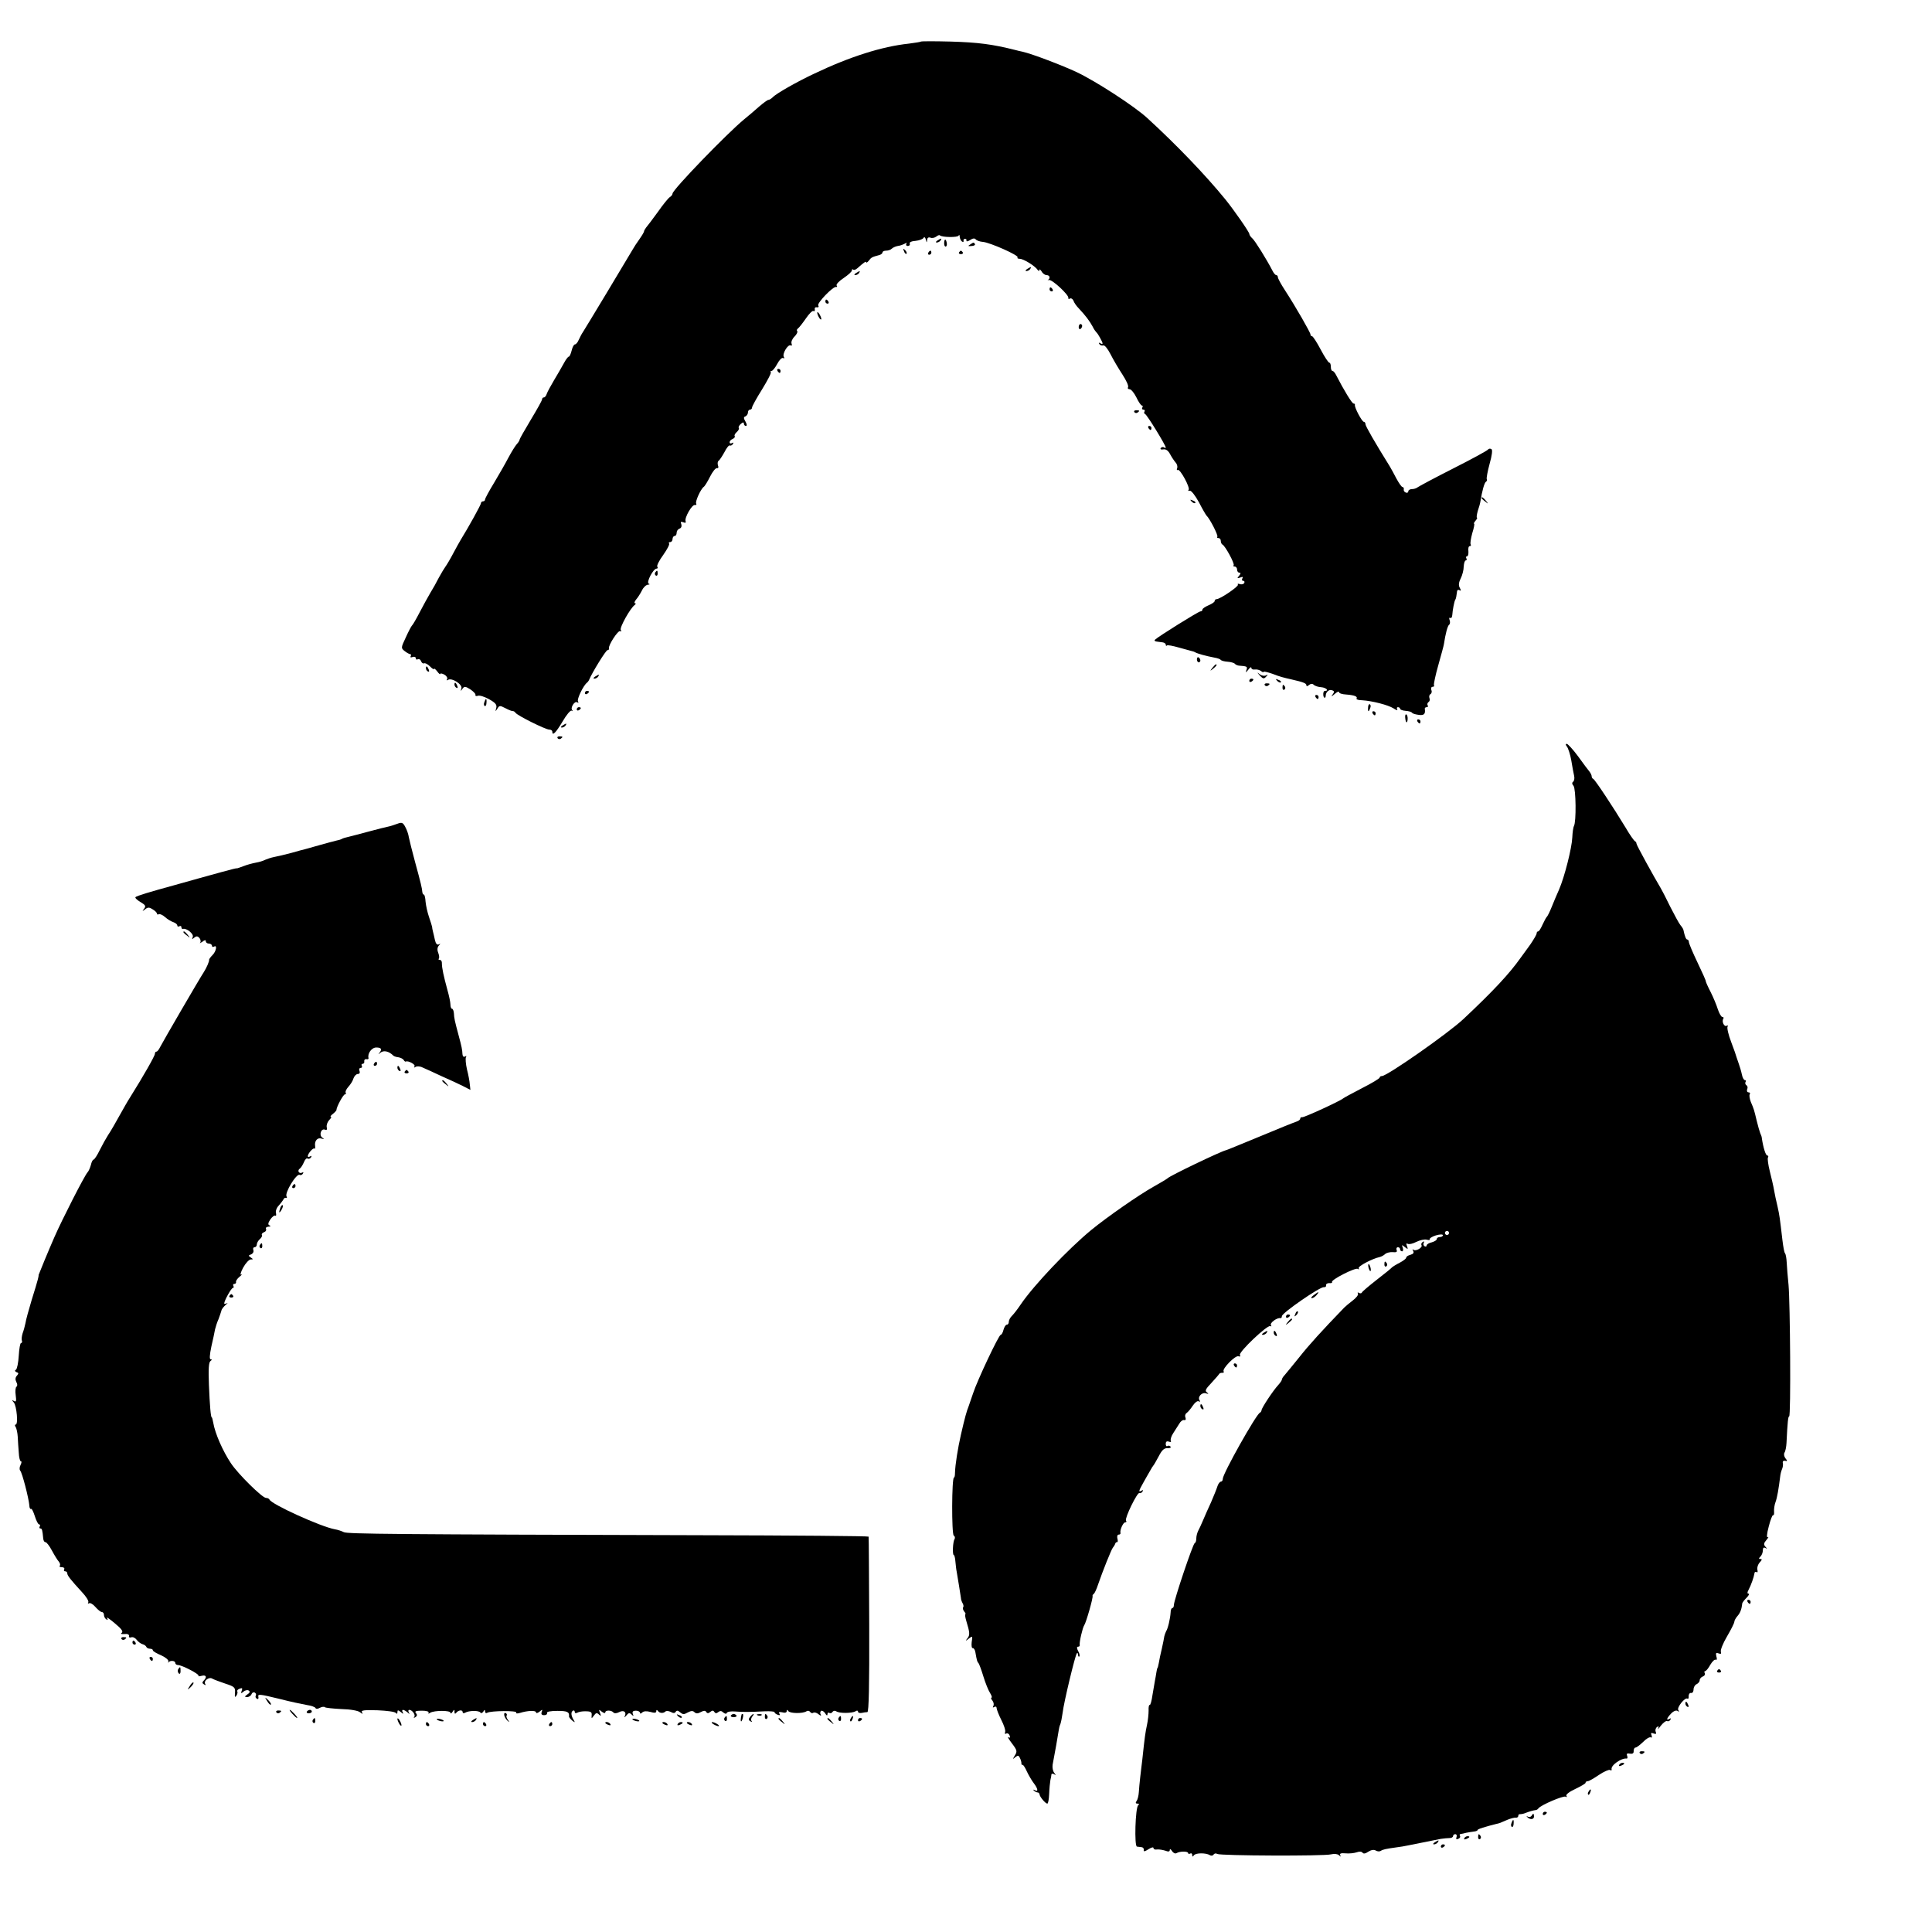 <?xml version="1.0" standalone="no"?>
<!DOCTYPE svg PUBLIC "-//W3C//DTD SVG 20010904//EN"
 "http://www.w3.org/TR/2001/REC-SVG-20010904/DTD/svg10.dtd">
<svg version="1.0" xmlns="http://www.w3.org/2000/svg"
 width="948pt" height="948pt" viewBox="0 0 948 948"
 preserveAspectRatio="xMidYMid meet">
<g transform="translate(0,948) scale(0.1,-0.1)"
fill="#000000" stroke="none">
<path d="M4519 9276 c-2 -2 -29 -6 -59 -10 -132 -14 -290 -64 -466 -148 -81
-38 -184 -96 -202 -115 -7 -7 -17 -13 -21 -13 -5 0 -25 -15 -45 -32 -20 -18
-53 -46 -74 -63 -84 -69 -352 -346 -352 -365 0 -5 -6 -13 -13 -17 -7 -4 -34
-37 -59 -73 -26 -36 -52 -70 -58 -77 -5 -7 -10 -15 -10 -19 0 -3 -10 -20 -22
-37 -13 -18 -28 -41 -34 -52 -13 -23 -229 -382 -244 -405 -6 -8 -14 -25 -20
-37 -5 -13 -14 -23 -19 -23 -5 0 -12 -13 -16 -30 -4 -16 -10 -30 -14 -30 -4 0
-15 -15 -24 -32 -10 -18 -31 -55 -48 -83 -16 -27 -33 -58 -36 -67 -3 -10 -9
-18 -14 -18 -5 0 -9 -4 -9 -9 0 -6 -25 -50 -55 -100 -30 -50 -55 -94 -55 -97
0 -4 -6 -15 -14 -23 -8 -9 -26 -38 -41 -66 -14 -27 -46 -83 -70 -123 -25 -41
-45 -78 -45 -83 0 -5 -4 -9 -10 -9 -5 0 -10 -4 -10 -9 0 -8 -60 -116 -100
-181 -5 -8 -21 -37 -36 -65 -14 -27 -32 -57 -38 -65 -6 -8 -21 -33 -33 -55
-11 -22 -30 -56 -42 -75 -11 -19 -35 -62 -52 -95 -17 -33 -34 -62 -38 -65 -3
-3 -17 -29 -30 -58 -24 -51 -24 -52 -5 -67 10 -8 23 -15 27 -15 5 0 5 -4 2
-10 -3 -6 1 -7 9 -4 9 3 16 1 16 -6 0 -6 5 -8 10 -5 6 3 13 -1 16 -9 3 -9 10
-13 15 -11 4 3 17 -3 29 -15 11 -11 20 -17 20 -12 0 4 7 -2 15 -12 8 -11 15
-17 15 -13 0 4 9 3 20 -3 11 -6 17 -16 14 -22 -4 -7 -3 -8 4 -4 19 12 72 -22
66 -42 -5 -14 -4 -15 5 -2 9 13 14 13 38 -2 15 -10 27 -22 26 -27 -2 -6 4 -8
12 -5 8 3 32 -4 55 -17 32 -18 39 -27 35 -43 -5 -19 -5 -19 5 -4 10 17 13 17
40 3 17 -9 33 -15 36 -14 4 0 10 -3 13 -8 9 -14 148 -83 166 -83 8 0 15 -4 15
-10 0 -23 17 -6 50 49 19 33 39 57 45 54 5 -4 7 -3 3 2 -11 11 11 47 24 39 7
-4 8 -3 4 5 -6 10 26 77 44 91 4 3 9 10 11 15 14 34 82 145 90 145 5 0 8 3 7
8 -5 14 45 91 55 85 6 -3 7 -1 3 6 -7 11 47 108 69 123 5 4 6 8 1 8 -5 0 -3 8
5 18 8 9 21 29 29 45 7 15 20 27 29 28 9 0 11 3 4 5 -13 6 22 74 39 74 5 0 7
4 3 10 -3 5 10 31 30 58 19 27 32 52 28 55 -3 4 -1 7 5 7 7 0 12 7 12 15 0 8
5 15 10 15 6 0 10 7 10 15 0 9 6 18 14 21 9 3 12 12 9 22 -5 11 -2 14 10 9 10
-4 14 -2 11 6 -6 17 32 83 46 79 6 -1 9 2 6 7 -6 9 22 71 37 82 5 3 19 26 31
50 12 24 27 43 34 42 6 -2 9 4 5 13 -3 9 -2 19 3 23 5 3 18 23 29 43 10 20 22
35 26 32 4 -2 11 1 15 7 4 8 3 9 -4 5 -7 -4 -12 -2 -12 4 0 6 7 13 15 16 8 4
13 10 10 14 -3 4 2 13 10 20 8 7 13 16 10 20 -3 4 2 13 10 20 10 9 15 9 15 1
0 -6 5 -11 10 -11 6 0 5 9 -2 21 -10 17 -10 23 0 26 6 3 12 11 12 19 0 8 5 14
10 14 6 0 10 5 10 10 0 6 22 46 49 89 27 44 47 82 43 85 -3 3 -1 6 4 6 5 0 18
16 28 35 10 19 23 32 29 28 6 -3 7 -1 3 6 -9 15 21 64 34 56 6 -3 7 1 4 9 -3
8 3 23 14 34 11 11 17 23 14 27 -4 3 -2 9 3 13 6 4 23 26 39 49 16 24 33 40
37 37 5 -3 8 0 7 8 -2 7 3 12 10 10 8 -1 11 2 7 9 -8 11 74 96 88 91 5 -1 6 2
2 7 -3 6 12 22 35 37 22 15 40 31 40 37 0 6 3 8 6 4 4 -3 12 -1 20 6 34 30 44
37 44 30 0 -4 6 -1 13 8 12 16 16 18 50 27 9 2 17 8 17 13 0 5 8 9 18 9 10 0
22 4 28 10 5 5 18 11 29 13 11 1 26 7 34 11 9 6 12 5 8 -1 -3 -5 0 -10 7 -10
8 0 12 5 10 12 -3 6 9 12 28 13 18 2 35 8 39 14 4 7 9 4 12 -8 4 -16 5 -16 6
-2 1 11 6 15 16 12 8 -4 21 -1 29 5 7 6 15 9 18 6 10 -10 88 -11 92 -1 2 6 5
3 5 -6 1 -9 6 -20 11 -23 6 -4 9 -2 8 3 -2 6 2 10 7 10 6 0 9 -4 7 -9 -1 -5 7
-4 18 3 13 9 23 10 28 3 4 -5 20 -11 35 -12 35 -3 179 -67 170 -76 -3 -4 2 -7
11 -7 18 0 75 -35 88 -55 5 -6 8 -6 8 0 0 6 5 2 11 -7 5 -10 17 -18 24 -18 16
0 20 -15 8 -23 -5 -2 -2 -2 4 -1 15 4 99 -74 95 -88 -1 -5 2 -7 8 -3 5 3 13
-1 17 -10 3 -10 15 -27 27 -39 32 -34 53 -62 67 -88 6 -13 15 -25 18 -28 8 -6
31 -48 31 -55 0 -4 -5 -3 -12 1 -7 4 -8 3 -4 -4 4 -6 12 -9 19 -7 7 3 22 -16
36 -43 13 -26 39 -70 58 -99 19 -29 32 -57 28 -63 -3 -5 0 -10 8 -10 7 0 22
-18 33 -40 10 -22 23 -40 27 -40 5 0 5 -4 2 -10 -3 -5 -1 -10 5 -10 6 0 9 -4
6 -9 -4 -5 -2 -11 3 -13 9 -3 101 -153 101 -164 0 -3 -4 -3 -9 1 -5 3 -12 1
-16 -4 -3 -6 3 -8 13 -6 13 2 24 -6 33 -23 8 -15 20 -33 27 -41 7 -7 11 -20 8
-28 -3 -8 -2 -12 3 -9 11 7 63 -89 53 -98 -4 -4 -1 -6 6 -4 7 2 27 -24 45 -57
17 -33 34 -62 37 -65 15 -13 59 -98 53 -104 -3 -3 -1 -6 5 -6 7 0 12 -6 12
-14 0 -8 4 -16 8 -18 13 -5 62 -95 55 -102 -3 -3 -1 -6 5 -6 7 0 12 -7 12 -15
0 -8 5 -15 11 -15 8 0 7 -5 -1 -15 -11 -13 -10 -14 5 -9 13 5 16 4 11 -4 -4
-7 -2 -12 4 -12 6 0 8 -5 5 -11 -4 -6 -14 -8 -22 -5 -8 3 -12 2 -9 -3 5 -8
-87 -71 -105 -71 -5 0 -9 -4 -9 -9 0 -5 -13 -14 -30 -21 -16 -7 -30 -16 -30
-21 0 -5 -4 -9 -10 -9 -9 0 -205 -122 -223 -139 -4 -4 -1 -8 8 -9 8 -1 22 -3
30 -4 8 -1 15 -6 15 -11 0 -6 3 -8 6 -4 3 3 29 -2 57 -10 29 -8 57 -16 62 -17
6 -1 15 -4 20 -7 10 -6 52 -18 95 -26 13 -2 27 -7 30 -11 3 -4 18 -8 34 -9 16
-1 32 -6 35 -10 3 -4 12 -8 19 -9 42 -3 44 -5 38 -21 -5 -15 -4 -15 9 1 8 11
15 15 15 9 0 -6 8 -10 18 -8 9 1 23 -2 30 -8 6 -5 12 -7 12 -4 0 4 19 -1 43
-9 39 -15 51 -18 95 -28 57 -13 72 -19 72 -28 0 -7 5 -6 13 1 9 7 17 7 23 1 6
-6 22 -11 37 -12 24 -2 40 -18 18 -18 -6 0 -9 -9 -8 -20 1 -17 12 -19 12 -2 1
17 17 31 31 25 12 -4 12 -8 2 -22 -8 -11 -5 -10 10 3 12 11 22 15 22 10 0 -6
16 -11 37 -12 39 -3 56 -10 49 -20 -2 -4 10 -8 27 -8 50 -3 128 -23 155 -40
13 -9 21 -11 18 -5 -4 6 -2 11 3 11 6 0 11 -4 11 -8 0 -4 12 -9 27 -10 15 -1
29 -5 32 -10 3 -4 18 -8 34 -10 25 -3 32 5 28 31 0 4 4 7 10 7 5 0 8 4 4 9 -3
5 -1 12 4 16 6 3 8 12 5 19 -3 8 -1 17 5 20 6 4 8 13 4 21 -3 8 0 15 7 15 6 0
9 4 6 8 -2 4 7 48 21 97 14 50 27 97 28 105 7 48 18 91 26 95 4 3 5 13 2 22
-4 9 -2 14 3 11 5 -4 9 4 10 15 1 21 10 69 15 75 3 3 6 21 8 38 0 8 6 12 12 8
8 -5 9 -2 2 11 -7 12 -6 26 4 46 8 16 15 42 15 59 1 16 5 30 10 30 5 0 6 5 3
10 -3 6 -2 10 3 10 5 0 8 11 7 25 -2 14 1 25 6 25 6 0 8 4 5 9 -3 5 1 29 8 55
8 25 12 46 9 46 -3 0 0 7 7 15 7 8 10 15 7 15 -3 0 -1 15 4 33 6 17 12 39 13
47 8 50 19 91 27 96 5 3 7 9 4 13 -2 5 4 38 14 75 12 42 15 69 9 72 -6 4 -13
3 -17 -2 -3 -5 -80 -47 -171 -93 -91 -46 -169 -88 -174 -92 -6 -5 -18 -9 -28
-9 -10 0 -18 -5 -18 -11 0 -6 -6 -9 -12 -6 -7 2 -12 10 -10 16 1 6 -2 11 -6
11 -5 0 -18 19 -31 43 -12 23 -26 49 -31 57 -74 119 -120 199 -120 208 0 7 -4
12 -8 12 -9 0 -47 71 -44 83 1 4 -2 7 -7 7 -7 0 -47 65 -86 141 -5 10 -13 19
-17 19 -5 0 -8 9 -8 20 0 11 -3 20 -7 20 -5 0 -24 29 -43 65 -19 36 -38 65
-42 65 -5 0 -8 4 -8 9 0 9 -72 135 -126 218 -19 29 -34 57 -34 63 0 5 -3 10
-8 10 -4 0 -12 9 -17 19 -31 60 -88 151 -100 161 -8 7 -15 17 -15 22 0 9 -75
117 -118 170 -97 119 -239 267 -382 398 -64 59 -251 180 -345 225 -72 34 -222
91 -267 101 -10 2 -27 6 -38 9 -111 28 -181 37 -316 41 -77 2 -142 2 -145 0z"/>
<path d="M4600 8300 c-9 -6 -10 -10 -3 -10 6 0 15 5 18 10 8 12 4 12 -15 0z"/>
<path d="M4633 8290 c-1 -11 2 -20 7 -20 4 0 7 7 6 15 -3 23 -12 26 -13 5z"/>
<path d="M4760 8280 c-12 -7 -10 -9 7 -7 12 0 19 5 17 9 -6 10 -6 10 -24 -2z"/>
<path d="M4436 8247 c3 -10 9 -15 12 -12 3 3 0 11 -7 18 -10 9 -11 8 -5 -6z"/>
<path d="M4555 8240 c-3 -5 -1 -10 4 -10 6 0 11 5 11 10 0 6 -2 10 -4 10 -3 0
-8 -4 -11 -10z"/>
<path d="M4706 8242 c-3 -5 1 -9 9 -9 8 0 12 4 9 9 -3 4 -7 8 -9 8 -2 0 -6 -4
-9 -8z"/>
<path d="M5040 8160 c-9 -6 -10 -10 -3 -10 6 0 15 5 18 10 8 12 4 12 -15 0z"/>
<path d="M4200 8140 c-9 -6 -10 -10 -3 -10 6 0 15 5 18 10 8 12 4 12 -15 0z"/>
<path d="M5150 8060 c0 -5 5 -10 11 -10 5 0 7 5 4 10 -3 6 -8 10 -11 10 -2 0
-4 -4 -4 -10z"/>
<path d="M4050 8000 c0 -5 5 -10 11 -10 5 0 7 5 4 10 -3 6 -8 10 -11 10 -2 0
-4 -4 -4 -10z"/>
<path d="M4010 7945 c0 -5 5 -17 10 -25 5 -8 10 -10 10 -5 0 6 -5 17 -10 25
-5 8 -10 11 -10 5z"/>
<path d="M5293 7875 c0 -8 4 -12 9 -9 4 3 8 9 8 15 0 5 -4 9 -8 9 -5 0 -9 -7
-9 -15z"/>
<path d="M3815 7660 c3 -5 8 -10 11 -10 2 0 4 5 4 10 0 6 -5 10 -11 10 -5 0
-7 -4 -4 -10z"/>
<path d="M5566 7458 c3 -5 10 -6 15 -3 13 9 11 12 -6 12 -8 0 -12 -4 -9 -9z"/>
<path d="M5635 7380 c3 -5 8 -10 11 -10 2 0 4 5 4 10 0 6 -5 10 -11 10 -5 0
-7 -4 -4 -10z"/>
<path d="M7270 7036 c0 -2 8 -10 18 -17 15 -13 16 -12 3 4 -13 16 -21 21 -21
13z"/>
<path d="M5847 7019 c7 -7 15 -10 18 -7 3 3 -2 9 -12 12 -14 6 -15 5 -6 -5z"/>
<path d="M3215 6671 c-3 -5 -2 -12 3 -15 5 -3 9 1 9 9 0 17 -3 19 -12 6z"/>
<path d="M5873 6245 c0 -8 4 -15 9 -15 4 0 8 4 8 9 0 6 -4 12 -8 15 -5 3 -9
-1 -9 -9z"/>
<path d="M5949 6203 c-13 -16 -12 -17 4 -4 16 13 21 21 13 21 -2 0 -10 -8 -17
-17z"/>
<path d="M2090 6201 c0 -6 4 -13 10 -16 6 -3 7 1 4 9 -7 18 -14 21 -14 7z"/>
<path d="M6182 6165 c15 -16 20 -17 30 -6 11 11 10 13 0 7 -7 -4 -21 -2 -30 5
-15 12 -15 11 0 -6z"/>
<path d="M2920 6160 c-9 -6 -10 -10 -3 -10 6 0 15 5 18 10 8 12 4 12 -15 0z"/>
<path d="M6130 6139 c0 -5 5 -7 10 -4 6 3 10 8 10 11 0 2 -4 4 -10 4 -5 0 -10
-5 -10 -11z"/>
<path d="M6267 6139 c7 -7 15 -10 18 -7 3 3 -2 9 -12 12 -14 6 -15 5 -6 -5z"/>
<path d="M2230 6121 c0 -6 4 -13 10 -16 6 -3 7 1 4 9 -7 18 -14 21 -14 7z"/>
<path d="M6206 6118 c3 -5 10 -6 15 -3 13 9 11 12 -6 12 -8 0 -12 -4 -9 -9z"/>
<path d="M6293 6105 c0 -8 4 -12 9 -9 5 3 6 10 3 15 -9 13 -12 11 -12 -6z"/>
<path d="M2870 6079 c0 -5 5 -7 10 -4 6 3 10 8 10 11 0 2 -4 4 -10 4 -5 0 -10
-5 -10 -11z"/>
<path d="M6455 6060 c3 -5 8 -10 11 -10 2 0 4 5 4 10 0 6 -5 10 -11 10 -5 0
-7 -4 -4 -10z"/>
<path d="M2377 6035 c-4 -8 -3 -16 1 -19 4 -3 9 4 9 15 2 23 -3 25 -10 4z"/>
<path d="M6713 6009 c-2 -23 3 -25 10 -4 4 8 3 16 -1 19 -4 3 -9 -4 -9 -15z"/>
<path d="M2830 5999 c0 -5 5 -7 10 -4 6 3 10 8 10 11 0 2 -4 4 -10 4 -5 0 -10
-5 -10 -11z"/>
<path d="M6735 5980 c3 -5 8 -10 11 -10 2 0 4 5 4 10 0 6 -5 10 -11 10 -5 0
-7 -4 -4 -10z"/>
<path d="M6895 5960 c2 -27 10 -33 12 -10 1 11 -2 22 -6 24 -4 3 -7 -4 -6 -14z"/>
<path d="M6955 5940 c3 -5 8 -10 11 -10 2 0 4 5 4 10 0 6 -5 10 -11 10 -5 0
-7 -4 -4 -10z"/>
<path d="M2760 5920 c-9 -6 -10 -10 -3 -10 6 0 15 5 18 10 8 12 4 12 -15 0z"/>
<path d="M2736 5858 c3 -5 10 -6 15 -3 13 9 11 12 -6 12 -8 0 -12 -4 -9 -9z"/>
<path d="M7689 5816 c6 -8 16 -38 21 -67 5 -30 11 -64 14 -76 3 -13 0 -25 -5
-29 -6 -4 -6 -11 2 -20 12 -14 14 -178 2 -197 -3 -5 -7 -31 -8 -56 -2 -51 -38
-194 -65 -256 -10 -22 -26 -60 -36 -85 -10 -25 -21 -47 -25 -50 -3 -3 -12 -20
-20 -37 -8 -18 -17 -33 -21 -33 -5 0 -8 -5 -8 -10 0 -6 -14 -29 -30 -53 -17
-23 -38 -53 -48 -66 -55 -78 -134 -163 -281 -301 -73 -69 -375 -280 -400 -280
-6 0 -11 -3 -11 -7 0 -5 -39 -28 -88 -53 -48 -25 -89 -47 -92 -50 -11 -11
-193 -95 -201 -92 -5 1 -9 -2 -9 -7 0 -5 -8 -11 -17 -14 -10 -3 -90 -35 -178
-72 -88 -36 -164 -68 -170 -69 -28 -7 -276 -126 -285 -137 -3 -3 -34 -22 -70
-42 -70 -39 -227 -148 -305 -212 -114 -94 -282 -271 -346 -365 -14 -21 -33
-46 -42 -55 -10 -9 -17 -23 -17 -31 0 -8 -4 -14 -10 -14 -5 0 -12 -11 -16 -25
-3 -14 -10 -25 -14 -25 -9 0 -114 -222 -135 -286 -9 -27 -19 -56 -22 -64 -10
-25 -18 -53 -38 -140 -15 -66 -28 -147 -29 -187 0 -13 -2 -23 -5 -23 -11 0
-12 -278 -1 -285 6 -3 7 -11 4 -17 -9 -13 -11 -78 -4 -78 3 0 7 -15 8 -32 2
-18 4 -40 6 -48 5 -28 19 -115 21 -130 0 -9 5 -21 9 -28 4 -7 5 -16 2 -19 -3
-3 -1 -12 5 -20 6 -7 9 -13 6 -13 -3 0 -1 -15 4 -32 18 -59 19 -71 6 -87 -11
-14 -10 -15 7 -1 18 14 19 13 14 -17 -2 -17 0 -31 5 -30 5 1 11 -8 13 -20 7
-40 9 -48 15 -53 3 -3 14 -32 24 -65 10 -33 25 -70 33 -82 8 -13 11 -23 7 -23
-4 0 -2 -7 5 -15 6 -8 8 -20 4 -26 -4 -8 -3 -9 4 -5 7 4 12 2 12 -4 0 -7 10
-33 23 -59 13 -25 22 -52 19 -60 -3 -8 0 -11 6 -7 5 3 13 -1 16 -10 4 -10 2
-13 -6 -8 -6 4 1 -9 17 -30 26 -34 27 -40 15 -59 -12 -20 -11 -21 2 -9 13 10
17 9 23 -5 5 -10 7 -21 7 -25 -1 -5 1 -8 6 -8 4 0 13 -15 21 -33 8 -17 23 -43
33 -56 21 -27 24 -46 6 -35 -8 4 -10 3 -5 -2 5 -5 13 -9 18 -9 5 0 9 -4 10
-10 1 -12 29 -45 38 -45 4 0 8 21 9 47 1 27 4 57 6 68 3 11 5 24 5 28 1 5 7 5
14 1 9 -6 9 -5 0 7 -7 9 -10 26 -8 40 8 40 28 153 30 169 1 8 4 22 8 30 3 8 8
33 11 55 5 48 62 285 70 293 3 3 6 -1 6 -8 0 -7 3 -11 6 -8 3 4 1 16 -6 27 -7
14 -7 21 0 21 5 0 9 3 8 8 -3 12 14 86 22 97 9 12 45 138 41 144 -1 2 1 7 6
10 4 3 14 24 21 46 23 67 64 169 72 180 5 6 10 14 12 20 1 5 6 9 9 8 4 -1 5 7
2 17 -3 11 0 20 6 20 6 0 10 3 9 8 -4 14 13 52 23 52 6 0 8 4 4 9 -7 12 56
141 66 135 4 -2 11 1 15 7 4 8 3 9 -4 5 -17 -10 -15 -2 7 37 11 19 25 45 33
58 7 13 15 26 18 29 3 3 14 23 26 45 15 29 26 40 42 39 12 -1 19 3 16 7 -3 5
-10 7 -15 4 -5 -4 -9 1 -9 10 0 11 5 15 16 11 8 -3 12 -2 9 4 -3 6 2 23 12 38
10 15 23 36 30 47 6 11 17 19 23 17 7 -2 10 3 7 12 -4 9 -1 19 6 23 7 5 20 21
30 36 10 15 23 25 29 21 7 -4 8 -3 4 5 -11 17 12 41 32 34 13 -4 14 -3 4 5
-11 7 -6 17 22 46 19 21 36 40 38 44 2 4 9 6 15 6 7 -1 10 2 7 7 -8 13 58 80
73 74 9 -3 11 0 7 6 -8 14 136 150 149 142 6 -3 7 -1 3 5 -6 11 31 38 47 34 4
-1 7 4 7 10 1 16 185 143 205 142 8 -1 13 3 12 10 -1 6 6 10 15 10 10 -1 16 1
14 5 -7 11 114 72 126 65 6 -4 8 -3 5 3 -6 9 66 47 103 55 8 2 20 8 27 15 7 6
24 10 37 9 17 -2 23 1 19 10 -3 8 0 14 6 14 6 0 11 -4 11 -10 0 -5 4 -10 10
-10 5 0 6 8 3 18 -6 15 -5 15 10 3 15 -12 17 -12 11 4 -5 12 -4 16 3 12 6 -4
25 0 42 9 18 9 41 14 52 11 10 -3 17 -2 14 2 -2 4 11 13 30 19 20 6 35 6 35 1
0 -5 -7 -9 -15 -9 -8 0 -15 -4 -15 -10 0 -5 -11 -12 -25 -16 -14 -3 -25 -10
-25 -16 0 -5 -5 -6 -10 -3 -6 4 -7 11 -4 17 4 7 2 8 -5 4 -6 -4 -9 -11 -6 -16
7 -12 -30 -32 -40 -22 -5 4 -5 1 -1 -6 5 -9 1 -15 -13 -19 -12 -3 -21 -9 -21
-14 0 -5 -15 -16 -32 -25 -18 -9 -35 -20 -38 -23 -3 -4 -36 -31 -75 -61 -38
-30 -72 -58 -73 -63 -2 -4 -9 -4 -14 -1 -6 4 -8 2 -5 -3 4 -6 -8 -21 -25 -34
-17 -13 -36 -29 -42 -35 -111 -115 -172 -182 -221 -244 -33 -41 -66 -81 -72
-88 -7 -7 -13 -17 -13 -21 0 -4 -8 -16 -18 -27 -25 -27 -82 -113 -82 -124 0
-4 -4 -10 -8 -12 -18 -7 -182 -299 -182 -324 0 -8 -4 -14 -9 -14 -5 0 -13 -10
-17 -22 -4 -13 -18 -48 -31 -78 -14 -30 -32 -71 -40 -90 -8 -19 -19 -43 -24
-52 -5 -10 -9 -26 -9 -37 0 -11 -3 -21 -8 -23 -9 -4 -102 -281 -102 -303 0 -8
-3 -15 -7 -15 -5 0 -9 -10 -9 -22 -2 -30 -13 -79 -22 -92 -3 -6 -7 -17 -9 -25
-1 -7 -6 -34 -12 -60 -6 -25 -13 -57 -15 -71 -3 -14 -5 -25 -7 -25 -1 0 -3
-10 -5 -22 -2 -13 -5 -31 -7 -40 -2 -10 -7 -42 -12 -70 -4 -29 -10 -51 -14
-49 -3 2 -6 -10 -5 -27 0 -17 -3 -49 -8 -71 -8 -37 -11 -58 -23 -171 -3 -22
-7 -60 -10 -84 -3 -25 -6 -59 -7 -75 -1 -17 -6 -37 -11 -43 -6 -9 -5 -13 4
-13 9 0 10 -3 4 -8 -14 -10 -20 -202 -6 -203 6 -1 17 -2 24 -3 6 -1 11 -7 9
-14 -1 -9 6 -7 23 4 14 9 25 12 25 6 0 -6 8 -9 18 -7 9 1 27 -2 40 -6 15 -6
22 -5 22 4 0 6 5 4 11 -6 6 -9 15 -14 22 -10 16 10 57 10 57 0 0 -4 5 -5 10
-2 6 3 10 0 10 -7 0 -9 2 -10 8 -2 8 13 60 13 79 1 6 -4 14 -3 18 3 4 6 12 7
18 3 15 -9 523 -11 558 -2 16 4 32 2 39 -4 10 -9 11 -9 6 0 -4 8 4 11 26 9 18
-2 43 1 55 5 13 5 25 4 29 -2 4 -6 14 -5 28 5 14 9 28 11 36 6 8 -5 19 -6 25
-2 11 7 24 10 75 17 19 2 46 7 60 10 30 6 126 25 160 32 14 2 33 4 43 4 9 0
17 4 17 10 0 5 5 9 11 9 6 0 9 -7 6 -14 -4 -10 -1 -13 8 -9 8 3 12 9 9 14 -3
5 -2 9 3 10 4 0 17 3 28 6 11 2 28 5 38 6 9 1 17 4 17 7 0 5 31 15 110 35 3 1
19 8 35 15 17 7 36 12 43 11 6 -1 12 3 12 9 0 5 3 9 8 8 4 0 14 1 22 4 25 10
45 15 54 16 5 0 12 4 15 9 12 16 122 63 133 57 7 -4 8 -2 4 4 -4 6 14 20 44
34 27 13 50 26 50 30 0 5 5 8 11 8 6 0 30 14 55 31 24 16 49 27 54 24 6 -4 9
-2 8 3 -6 19 48 57 74 53 4 0 5 6 2 14 -4 10 0 13 14 10 13 -2 19 2 18 13 0 9
4 17 9 17 6 0 22 13 38 28 15 16 32 25 37 22 6 -3 7 1 4 10 -5 11 -2 14 10 9
12 -4 15 -2 10 9 -3 8 0 18 7 23 8 5 10 3 5 -7 -4 -8 2 -2 14 14 12 15 26 25
30 22 5 -3 12 0 16 6 4 8 3 9 -4 5 -18 -11 -14 3 7 25 12 13 25 18 32 14 8 -6
10 -4 4 4 -8 13 33 64 45 56 4 -3 7 3 6 13 0 9 5 16 12 15 6 -2 12 6 12 17 0
11 7 23 15 26 8 4 15 12 15 19 0 7 7 16 16 19 8 3 12 10 9 16 -3 5 -3 10 2 10
4 0 16 14 25 31 10 17 22 28 27 25 5 -3 7 4 3 16 -4 17 -2 20 11 15 11 -4 14
-2 11 8 -3 8 10 41 30 75 20 34 36 66 36 72 0 6 7 19 16 29 13 15 20 33 23 62
1 4 10 16 21 27 11 11 15 20 10 20 -7 0 -7 6 -1 17 14 27 27 64 30 84 0 5 5 8
10 5 5 -4 7 2 4 12 -2 11 3 26 12 36 11 11 12 16 4 16 -10 0 -10 3 -1 12 7 7
12 20 12 31 0 12 4 16 13 11 9 -5 9 -4 0 6 -10 11 -9 18 5 34 9 11 12 17 6 13
-6 -4 -5 16 5 53 8 32 18 57 21 55 4 -2 6 6 5 18 -1 12 2 33 7 46 8 21 16 68
23 126 1 11 5 27 9 36 4 9 6 22 4 30 -2 8 3 13 11 11 12 -3 12 0 2 12 -7 9 -9
21 -5 28 5 7 9 29 10 48 5 104 8 130 13 130 9 0 5 557 -3 645 -4 39 -8 88 -9
110 -1 22 -5 42 -8 45 -4 3 -9 32 -13 65 -13 111 -14 120 -24 165 -6 25 -14
61 -17 80 -3 19 -13 61 -21 93 -8 32 -12 62 -9 67 3 6 2 10 -3 10 -8 0 -20 38
-27 85 0 6 -4 17 -8 25 -3 8 -11 35 -17 60 -13 55 -14 58 -29 93 -6 16 -9 33
-5 38 3 5 0 9 -6 9 -7 0 -10 7 -7 15 4 8 2 17 -4 20 -5 4 -7 11 -4 16 4 5 2 9
-3 9 -5 0 -12 12 -15 28 -3 15 -10 38 -15 52 -5 14 -10 28 -11 32 -1 5 -12 38
-26 74 -14 36 -22 71 -18 77 3 5 1 7 -4 4 -12 -8 -26 20 -17 34 3 5 1 9 -5 9
-5 0 -15 17 -22 38 -6 20 -22 58 -35 84 -14 27 -24 50 -24 53 1 3 -18 45 -41
93 -23 48 -42 93 -42 100 0 6 -4 12 -8 12 -6 0 -12 15 -19 48 -1 4 -7 14 -14
22 -7 8 -29 49 -50 90 -20 41 -41 82 -46 90 -34 57 -120 213 -120 220 0 5 -3
10 -7 12 -5 2 -26 32 -47 68 -60 99 -150 235 -158 238 -5 2 -8 8 -8 13 0 6 -5
15 -10 22 -6 7 -31 40 -56 75 -25 34 -51 62 -56 62 -7 0 -6 -5 1 -14z m-579
-2386 c0 -5 -4 -10 -10 -10 -5 0 -10 5 -10 10 0 6 5 10 10 10 6 0 10 -4 10
-10z"/>
<path d="M1950 5438 c-14 -5 -34 -12 -45 -14 -11 -2 -54 -13 -95 -24 -41 -11
-86 -23 -99 -26 -14 -3 -28 -7 -33 -10 -4 -3 -18 -7 -29 -9 -12 -3 -47 -12
-78 -21 -31 -9 -63 -18 -71 -20 -8 -2 -40 -10 -70 -19 -30 -8 -68 -17 -84 -20
-16 -3 -36 -10 -45 -14 -9 -5 -29 -11 -46 -14 -16 -3 -43 -10 -60 -17 -16 -6
-31 -11 -32 -11 -2 1 -4 1 -5 0 -2 0 -10 -2 -18 -4 -27 -7 -54 -14 -165 -45
-60 -17 -117 -33 -125 -35 -110 -30 -180 -51 -185 -57 -4 -3 7 -14 24 -24 25
-15 28 -20 18 -33 -10 -14 -10 -14 5 -3 13 11 20 11 37 0 12 -7 21 -16 21 -21
0 -4 4 -6 9 -3 4 3 19 -3 31 -14 12 -11 31 -22 41 -25 11 -4 19 -11 19 -16 0
-6 5 -7 10 -4 6 3 10 1 10 -4 0 -6 3 -10 8 -9 17 5 53 -24 48 -39 -5 -13 -4
-13 7 -4 11 9 17 8 26 -2 6 -8 7 -18 3 -23 -4 -4 1 -2 11 5 11 9 17 10 17 2 0
-6 7 -11 15 -11 8 0 15 -5 15 -11 0 -5 5 -7 10 -4 17 11 11 -23 -7 -41 -10
-10 -17 -20 -17 -23 2 -7 -13 -41 -26 -61 -19 -28 -203 -345 -214 -367 -6 -13
-14 -23 -18 -23 -5 0 -8 -5 -8 -11 0 -10 -57 -110 -119 -209 -9 -14 -21 -34
-27 -45 -51 -91 -69 -123 -84 -145 -9 -14 -27 -46 -40 -72 -13 -27 -27 -48
-31 -48 -4 0 -10 -12 -13 -26 -4 -14 -11 -31 -17 -37 -15 -17 -123 -228 -162
-317 -26 -59 -78 -185 -78 -187 1 -2 1 -4 0 -5 0 -2 -2 -10 -4 -18 -2 -8 -15
-53 -30 -100 -14 -47 -28 -97 -30 -112 -3 -15 -9 -37 -14 -50 -4 -13 -6 -29
-4 -35 3 -7 1 -13 -4 -13 -4 0 -9 -28 -11 -62 -2 -34 -8 -65 -14 -69 -7 -4 -5
-8 3 -12 11 -3 11 -7 2 -17 -8 -9 -9 -19 -3 -31 6 -10 6 -20 1 -23 -5 -3 -7
-22 -4 -42 4 -29 2 -35 -9 -28 -11 6 -11 5 0 -8 14 -18 22 -108 9 -108 -5 0
-5 -6 0 -12 4 -7 9 -29 10 -48 1 -19 3 -54 5 -77 1 -24 6 -43 10 -43 5 0 4 -8
-1 -18 -6 -11 -6 -23 -2 -28 10 -10 42 -136 45 -171 0 -11 4 -19 8 -17 4 3 12
-14 19 -36 7 -22 16 -40 21 -40 5 0 6 -4 3 -10 -3 -5 -2 -10 3 -10 8 0 10 -6
14 -49 1 -11 6 -19 11 -18 4 1 19 -17 31 -40 13 -24 28 -49 35 -56 6 -8 8 -17
4 -20 -3 -4 1 -7 11 -7 9 0 14 -5 11 -10 -3 -6 -1 -10 4 -10 6 0 11 -4 11 -10
0 -11 17 -32 72 -92 21 -22 35 -45 31 -51 -3 -5 -2 -7 4 -4 5 4 20 -5 31 -18
12 -14 26 -25 32 -25 5 0 10 -6 10 -14 0 -8 5 -18 12 -22 7 -5 8 -3 3 7 -5 7
12 -4 38 -26 33 -27 43 -41 34 -47 -7 -5 -2 -7 13 -6 15 2 24 -2 23 -9 -2 -7
3 -10 11 -7 8 3 20 -3 27 -13 8 -10 21 -19 29 -21 8 -2 16 -8 18 -13 2 -5 10
-9 18 -9 8 0 14 -3 14 -8 0 -4 18 -15 40 -24 22 -10 38 -23 36 -30 -1 -7 -1
-10 1 -5 7 11 33 9 33 -3 0 -5 6 -10 13 -10 20 0 108 -46 101 -53 -3 -3 3 -3
15 0 23 6 28 -6 10 -24 -8 -8 -7 -13 2 -18 7 -5 10 -4 6 2 -10 15 19 37 35 26
7 -4 36 -15 63 -24 46 -15 50 -19 48 -45 -2 -21 0 -25 7 -14 5 8 7 17 4 21 -2
4 3 10 12 13 12 5 15 2 10 -10 -5 -14 -4 -15 8 -5 8 7 20 10 26 6 8 -5 6 -11
-6 -19 -15 -11 -15 -13 -1 -13 9 0 19 7 21 14 3 8 10 11 16 8 6 -4 8 -10 5
-15 -3 -5 -1 -12 5 -15 6 -4 9 -1 8 7 -4 17 0 17 107 -9 50 -13 108 -25 130
-29 22 -3 41 -10 43 -15 2 -5 11 -5 21 1 10 5 21 7 25 3 3 -3 40 -7 81 -9 45
-1 83 -8 92 -16 12 -9 15 -10 9 0 -6 10 11 12 76 10 46 -2 86 -7 90 -13 5 -6
8 -5 8 4 0 11 3 11 17 0 11 -10 14 -10 9 -1 -4 6 -3 12 1 12 5 0 15 -6 22 -12
11 -10 13 -10 7 -1 -4 7 -3 13 2 13 15 0 33 -26 24 -35 -4 -5 -1 -5 6 -1 9 6
10 12 3 20 -8 9 -1 12 29 12 22 0 36 -4 33 -10 -4 -5 -1 -6 8 0 20 12 99 12
99 0 0 -6 5 -4 10 4 9 13 10 13 10 0 0 -9 3 -11 8 -5 10 14 32 17 32 4 0 -5 5
-7 12 -3 18 11 68 12 75 1 3 -5 9 -3 14 4 7 11 9 11 9 1 0 -7 5 -10 11 -6 17
10 148 11 142 1 -3 -5 5 -6 18 -2 38 12 79 13 79 3 0 -6 8 -4 17 3 14 12 16
12 11 -1 -4 -11 0 -16 12 -16 10 0 16 5 14 11 -3 6 17 10 51 10 49 0 59 -5 57
-27 -1 -3 6 -12 15 -20 14 -11 16 -11 8 2 -13 21 -15 39 -4 46 5 3 9 0 9 -6 0
-6 5 -8 12 -4 7 4 26 8 42 7 24 0 31 -4 29 -19 -1 -18 -1 -18 11 -2 10 14 15
15 25 5 10 -9 11 -8 5 8 -7 18 -6 18 9 6 9 -7 17 -9 17 -3 0 12 32 11 41 -2 4
-4 16 -3 27 3 23 12 38 0 27 -21 -4 -7 0 -5 8 4 11 14 16 15 26 5 10 -9 11 -9
6 3 -4 11 1 16 15 16 11 0 20 -5 20 -10 0 -6 5 -5 11 1 7 7 21 8 40 3 20 -6
29 -5 29 3 0 8 3 8 8 2 8 -12 27 -13 37 -3 4 4 16 3 26 -2 12 -7 20 -7 24 0 4
7 11 8 18 1 19 -15 21 -15 43 -3 15 8 24 8 31 1 8 -8 17 -8 31 0 15 8 23 8 27
1 5 -8 11 -8 20 0 10 8 15 8 20 0 5 -8 11 -8 19 -1 9 7 16 7 25 -2 9 -7 15 -8
17 -2 2 6 21 9 42 7 39 -3 68 -3 145 1 26 1 47 -1 47 -4 0 -4 7 -10 16 -13 10
-4 13 -2 8 6 -5 7 0 9 14 6 13 -4 22 -1 22 5 0 8 3 9 8 1 8 -12 71 -13 89 -1
6 4 14 3 18 -3 4 -6 11 -8 16 -4 5 3 17 0 26 -8 10 -8 14 -8 10 -1 -4 6 -3 14
2 18 5 3 14 -3 20 -12 6 -11 11 -13 11 -5 0 7 4 11 9 7 5 -3 13 -1 16 5 4 6
12 7 18 3 15 -11 78 -10 95 0 6 5 12 4 12 -2 0 -5 8 -8 18 -6 9 2 22 4 28 4 7
1 10 128 9 428 -1 236 -2 430 -3 433 -1 3 -372 6 -825 7 -1508 4 -1732 6
-1750 15 -10 5 -30 12 -44 14 -70 13 -312 123 -321 146 -2 4 -9 8 -17 8 -18 0
-136 116 -172 170 -40 60 -78 146 -87 200 -3 14 -5 25 -7 25 -5 0 -10 60 -14
160 -3 78 -1 111 8 117 7 5 8 8 1 8 -7 0 -6 19 3 63 8 34 16 72 18 84 3 12 10
35 17 50 6 16 12 34 14 41 1 8 11 20 21 29 10 8 12 12 6 8 -7 -3 -13 -4 -13
-1 0 14 35 76 42 76 5 0 6 5 3 10 -3 6 -1 10 4 10 6 0 10 4 9 9 -2 5 6 17 17
26 11 9 15 14 8 11 -6 -4 -2 12 10 34 12 22 29 40 37 40 13 0 13 1 0 10 -12 8
-12 10 2 15 9 4 14 13 11 21 -3 8 0 14 6 14 6 0 11 6 11 14 0 7 7 19 15 26 8
7 13 16 10 20 -3 4 2 11 11 14 8 3 12 10 9 16 -3 5 2 10 12 11 10 0 13 3 6 6
-9 3 -9 11 3 29 9 13 20 22 24 19 5 -3 6 3 4 13 -3 9 3 26 14 37 10 11 20 25
23 30 2 6 8 9 12 7 5 -1 6 2 3 7 -11 17 49 115 64 106 5 -3 12 0 16 6 4 7 3 9
-4 5 -6 -3 -13 -2 -16 3 -4 5 -1 13 4 16 6 4 15 18 21 32 5 13 13 22 18 18 5
-3 13 0 17 6 4 8 3 9 -4 5 -7 -4 -12 -4 -12 1 1 14 27 43 33 37 3 -3 4 2 3 13
-4 25 12 43 32 36 14 -4 14 -3 3 5 -17 12 -6 46 13 39 9 -4 12 0 9 12 -2 10 3
25 12 35 9 9 13 16 8 16 -4 0 0 7 10 14 10 8 18 17 18 20 -1 13 33 76 41 76 5
0 7 4 4 8 -3 5 3 18 13 29 10 11 22 29 25 41 4 12 14 22 21 22 9 0 12 6 9 15
-4 8 -1 15 6 15 6 0 8 5 5 10 -3 6 -1 10 4 10 6 0 10 6 8 13 -1 6 4 11 10 10
7 -2 12 0 11 5 -6 22 15 52 38 52 26 0 30 -9 14 -28 -5 -7 -3 -6 6 2 16 14 42
8 64 -14 3 -3 14 -7 25 -8 11 -2 23 -8 26 -14 3 -5 8 -9 10 -7 11 6 48 -14 43
-23 -5 -7 -2 -8 5 -3 7 4 23 3 34 -3 12 -5 54 -24 92 -42 39 -17 86 -39 106
-49 l37 -19 -3 27 c-1 14 -7 48 -14 74 -6 27 -8 53 -5 59 4 7 2 8 -4 4 -7 -4
-12 0 -13 11 -1 23 -4 37 -19 93 -19 71 -22 84 -23 108 -1 12 -5 22 -9 22 -4
0 -8 9 -8 21 0 11 -7 44 -15 72 -18 66 -27 107 -27 130 1 9 -4 17 -10 17 -6 0
-9 3 -5 6 3 3 2 16 -3 29 -6 15 -4 27 3 35 9 10 9 11 0 6 -8 -4 -15 3 -19 21
-3 15 -8 35 -10 43 -2 8 -4 18 -4 22 -1 4 -7 26 -15 48 -8 23 -15 56 -17 75
-1 19 -5 35 -8 35 -4 0 -7 6 -8 13 -1 17 -7 43 -36 149 -14 51 -27 105 -30
119 -2 15 -10 38 -18 52 -11 21 -17 23 -38 15z"/>
<path d="M900 4906 c0 -2 8 -10 18 -17 15 -13 16 -12 3 4 -13 16 -21 21 -21
13z"/>
<path d="M1835 4260 c-3 -5 -1 -10 4 -10 6 0 11 5 11 10 0 6 -2 10 -4 10 -3 0
-8 -4 -11 -10z"/>
<path d="M1950 4241 c0 -6 4 -13 10 -16 6 -3 7 1 4 9 -7 18 -14 21 -14 7z"/>
<path d="M1986 4222 c-3 -5 1 -9 9 -9 8 0 12 4 9 9 -3 4 -7 8 -9 8 -2 0 -6 -4
-9 -8z"/>
<path d="M2170 4176 c0 -2 8 -10 18 -17 15 -13 16 -12 3 4 -13 16 -21 21 -21
13z"/>
<path d="M1435 3660 c-3 -5 -1 -10 4 -10 6 0 11 5 11 10 0 6 -2 10 -4 10 -3 0
-8 -4 -11 -10z"/>
<path d="M1376 3555 c-9 -26 -7 -32 5 -12 6 10 9 21 6 23 -2 3 -7 -2 -11 -11z"/>
<path d="M1275 3371 c-3 -5 -2 -12 3 -15 5 -3 9 1 9 9 0 17 -3 19 -12 6z"/>
<path d="M6793 3275 c0 -8 4 -12 9 -9 5 3 6 10 3 15 -9 13 -12 11 -12 -6z"/>
<path d="M6714 3266 c1 -8 5 -18 8 -22 4 -3 5 1 4 10 -1 8 -5 18 -8 22 -4 3
-5 -1 -4 -10z"/>
<path d="M6446 3125 c-11 -8 -15 -15 -9 -15 6 0 16 7 23 15 16 19 11 19 -14 0z"/>
<path d="M1126 3122 c-3 -5 1 -9 9 -9 8 0 12 4 9 9 -3 4 -7 8 -9 8 -2 0 -6 -4
-9 -8z"/>
<path d="M6356 3033 c-6 -14 -5 -15 5 -6 7 7 10 15 7 18 -3 3 -9 -2 -12 -12z"/>
<path d="M6310 3019 c0 -5 5 -7 10 -4 6 3 10 8 10 11 0 2 -4 4 -10 4 -5 0 -10
-5 -10 -11z"/>
<path d="M6319 2993 c-13 -16 -12 -17 4 -4 9 7 17 15 17 17 0 8 -8 3 -21 -13z"/>
<path d="M6200 2940 c-9 -6 -10 -10 -3 -10 6 0 15 5 18 10 8 12 4 12 -15 0z"/>
<path d="M6250 2941 c0 -6 4 -13 10 -16 6 -3 7 1 4 9 -7 18 -14 21 -14 7z"/>
<path d="M6055 2780 c3 -5 8 -10 11 -10 2 0 4 5 4 10 0 6 -5 10 -11 10 -5 0
-7 -4 -4 -10z"/>
<path d="M5890 2581 c0 -6 4 -13 10 -16 6 -3 7 1 4 9 -7 18 -14 21 -14 7z"/>
<path d="M8575 1620 c3 -5 8 -10 11 -10 2 0 4 5 4 10 0 6 -5 10 -11 10 -5 0
-7 -4 -4 -10z"/>
<path d="M596 1438 c3 -5 10 -6 15 -3 13 9 11 12 -6 12 -8 0 -12 -4 -9 -9z"/>
<path d="M650 1420 c0 -5 5 -10 11 -10 5 0 7 5 4 10 -3 6 -8 10 -11 10 -2 0
-4 -4 -4 -10z"/>
<path d="M735 1340 c3 -5 8 -10 11 -10 2 0 4 5 4 10 0 6 -5 10 -11 10 -5 0 -7
-4 -4 -10z"/>
<path d="M874 1289 c-3 -6 -2 -15 3 -20 5 -5 9 -1 9 11 0 23 -2 24 -12 9z"/>
<path d="M8426 1282 c-3 -5 1 -9 9 -9 8 0 12 4 9 9 -3 4 -7 8 -9 8 -2 0 -6 -4
-9 -8z"/>
<path d="M931 1207 c-13 -21 -12 -21 5 -5 10 10 16 20 13 22 -3 3 -11 -5 -18
-17z"/>
<path d="M1311 1133 c7 -12 15 -20 18 -17 3 2 -3 12 -13 22 -17 16 -18 16 -5
-5z"/>
<path d="M8270 1121 c0 -6 4 -13 10 -16 6 -3 7 1 4 9 -7 18 -14 21 -14 7z"/>
<path d="M1356 1078 c3 -5 10 -6 15 -3 13 9 11 12 -6 12 -8 0 -12 -4 -9 -9z"/>
<path d="M1435 1070 c10 -11 20 -20 23 -20 3 0 -3 9 -13 20 -10 11 -20 20 -23
20 -3 0 3 -9 13 -20z"/>
<path d="M1506 1082 c-3 -5 1 -9 9 -9 8 0 15 4 15 9 0 4 -4 8 -9 8 -6 0 -12
-4 -15 -8z"/>
<path d="M2474 1065 c1 -8 8 -21 16 -28 12 -10 12 -9 2 4 -6 9 -9 18 -6 21 3
3 1 9 -4 12 -6 3 -9 -1 -8 -9z"/>
<path d="M3327 1059 c7 -7 15 -10 18 -7 3 3 -2 9 -12 12 -14 6 -15 5 -6 -5z"/>
<path d="M3586 1062 c-2 -4 4 -8 14 -8 10 0 16 4 14 8 -3 4 -9 8 -14 8 -5 0
-11 -4 -14 -8z"/>
<path d="M3639 1068 c-5 -18 -6 -38 -1 -34 7 8 12 36 6 36 -2 0 -4 -1 -5 -2z"/>
<path d="M3681 1056 c-9 -11 -9 -16 1 -22 7 -4 10 -4 6 1 -4 4 -3 14 3 22 6 7
9 13 6 13 -2 0 -10 -6 -16 -14z"/>
<path d="M3718 1063 c7 -3 16 -2 19 1 4 3 -2 6 -13 5 -11 0 -14 -3 -6 -6z"/>
<path d="M3753 1055 c0 -8 4 -12 9 -9 5 3 6 10 3 15 -9 13 -12 11 -12 -6z"/>
<path d="M3555 1051 c-3 -5 -2 -12 3 -15 5 -3 9 1 9 9 0 17 -3 19 -12 6z"/>
<path d="M4115 1051 c-3 -5 -2 -12 3 -15 5 -3 9 1 9 9 0 17 -3 19 -12 6z"/>
<path d="M4175 1049 c-4 -6 -5 -12 -2 -15 2 -3 7 2 10 11 7 17 1 20 -8 4z"/>
<path d="M1535 1041 c-3 -5 -2 -12 3 -15 5 -3 9 1 9 9 0 17 -3 19 -12 6z"/>
<path d="M1950 1045 c0 -5 5 -17 10 -25 5 -8 10 -10 10 -5 0 6 -5 17 -10 25
-5 8 -10 11 -10 5z"/>
<path d="M2144 1042 c4 -3 14 -7 22 -8 9 -1 13 0 10 4 -4 3 -14 7 -22 8 -9 1
-13 0 -10 -4z"/>
<path d="M2320 1040 c-9 -6 -10 -10 -3 -10 6 0 15 5 18 10 8 12 4 12 -15 0z"/>
<path d="M3104 1042 c4 -3 14 -7 22 -8 9 -1 13 0 10 4 -4 3 -14 7 -22 8 -9 1
-13 0 -10 -4z"/>
<path d="M3820 1046 c0 -2 8 -10 18 -17 15 -13 16 -12 3 4 -13 16 -21 21 -21
13z"/>
<path d="M4060 1046 c0 -2 8 -10 18 -17 15 -13 16 -12 3 4 -13 16 -21 21 -21
13z"/>
<path d="M4210 1039 c0 -5 5 -7 10 -4 6 3 10 8 10 11 0 2 -4 4 -10 4 -5 0 -10
-5 -10 -11z"/>
<path d="M2090 1020 c0 -5 5 -10 11 -10 5 0 7 5 4 10 -3 6 -8 10 -11 10 -2 0
-4 -4 -4 -10z"/>
<path d="M2370 1020 c0 -5 5 -10 11 -10 5 0 7 5 4 10 -3 6 -8 10 -11 10 -2 0
-4 -4 -4 -10z"/>
<path d="M2695 1020 c-3 -5 -1 -10 4 -10 6 0 11 5 11 10 0 6 -2 10 -4 10 -3 0
-8 -4 -11 -10z"/>
<path d="M2970 1026 c0 -2 7 -7 16 -10 8 -3 12 -2 9 4 -6 10 -25 14 -25 6z"/>
<path d="M3250 1026 c0 -2 7 -7 16 -10 8 -3 12 -2 9 4 -6 10 -25 14 -25 6z"/>
<path d="M3325 1020 c-3 -6 1 -7 9 -4 18 7 21 14 7 14 -6 0 -13 -4 -16 -10z"/>
<path d="M3370 1026 c0 -2 7 -7 16 -10 8 -3 12 -2 9 4 -6 10 -25 14 -25 6z"/>
<path d="M3500 1020 c8 -5 20 -10 25 -10 6 0 3 5 -5 10 -8 5 -19 10 -25 10 -5
0 -3 -5 5 -10z"/>
<path d="M8046 878 c3 -5 10 -6 15 -3 13 9 11 12 -6 12 -8 0 -12 -4 -9 -9z"/>
<path d="M7945 820 c-3 -6 1 -7 9 -4 18 7 21 14 7 14 -6 0 -13 -4 -16 -10z"/>
<path d="M7795 689 c-4 -6 -5 -12 -2 -15 2 -3 7 2 10 11 7 17 1 20 -8 4z"/>
<path d="M7570 579 c0 -5 5 -7 10 -4 6 3 10 8 10 11 0 2 -4 4 -10 4 -5 0 -10
-5 -10 -11z"/>
<path d="M7515 570 c-4 -6 -12 -7 -18 -4 -7 4 -8 3 -4 -1 13 -15 34 -14 34 1
0 17 -4 18 -12 4z"/>
<path d="M7417 535 c-4 -8 -3 -16 1 -19 4 -3 9 4 9 15 2 23 -3 25 -10 4z"/>
<path d="M7253 465 c0 -8 4 -12 9 -9 5 3 6 10 3 15 -9 13 -12 11 -12 -6z"/>
<path d="M7185 460 c-3 -6 1 -7 9 -4 18 7 21 14 7 14 -6 0 -13 -4 -16 -10z"/>
<path d="M7040 440 c-9 -6 -10 -10 -3 -10 6 0 15 5 18 10 8 12 4 12 -15 0z"/>
<path d="M7070 419 c0 -5 5 -7 10 -4 6 3 10 8 10 11 0 2 -4 4 -10 4 -5 0 -10
-5 -10 -11z"/>
</g>
</svg>

